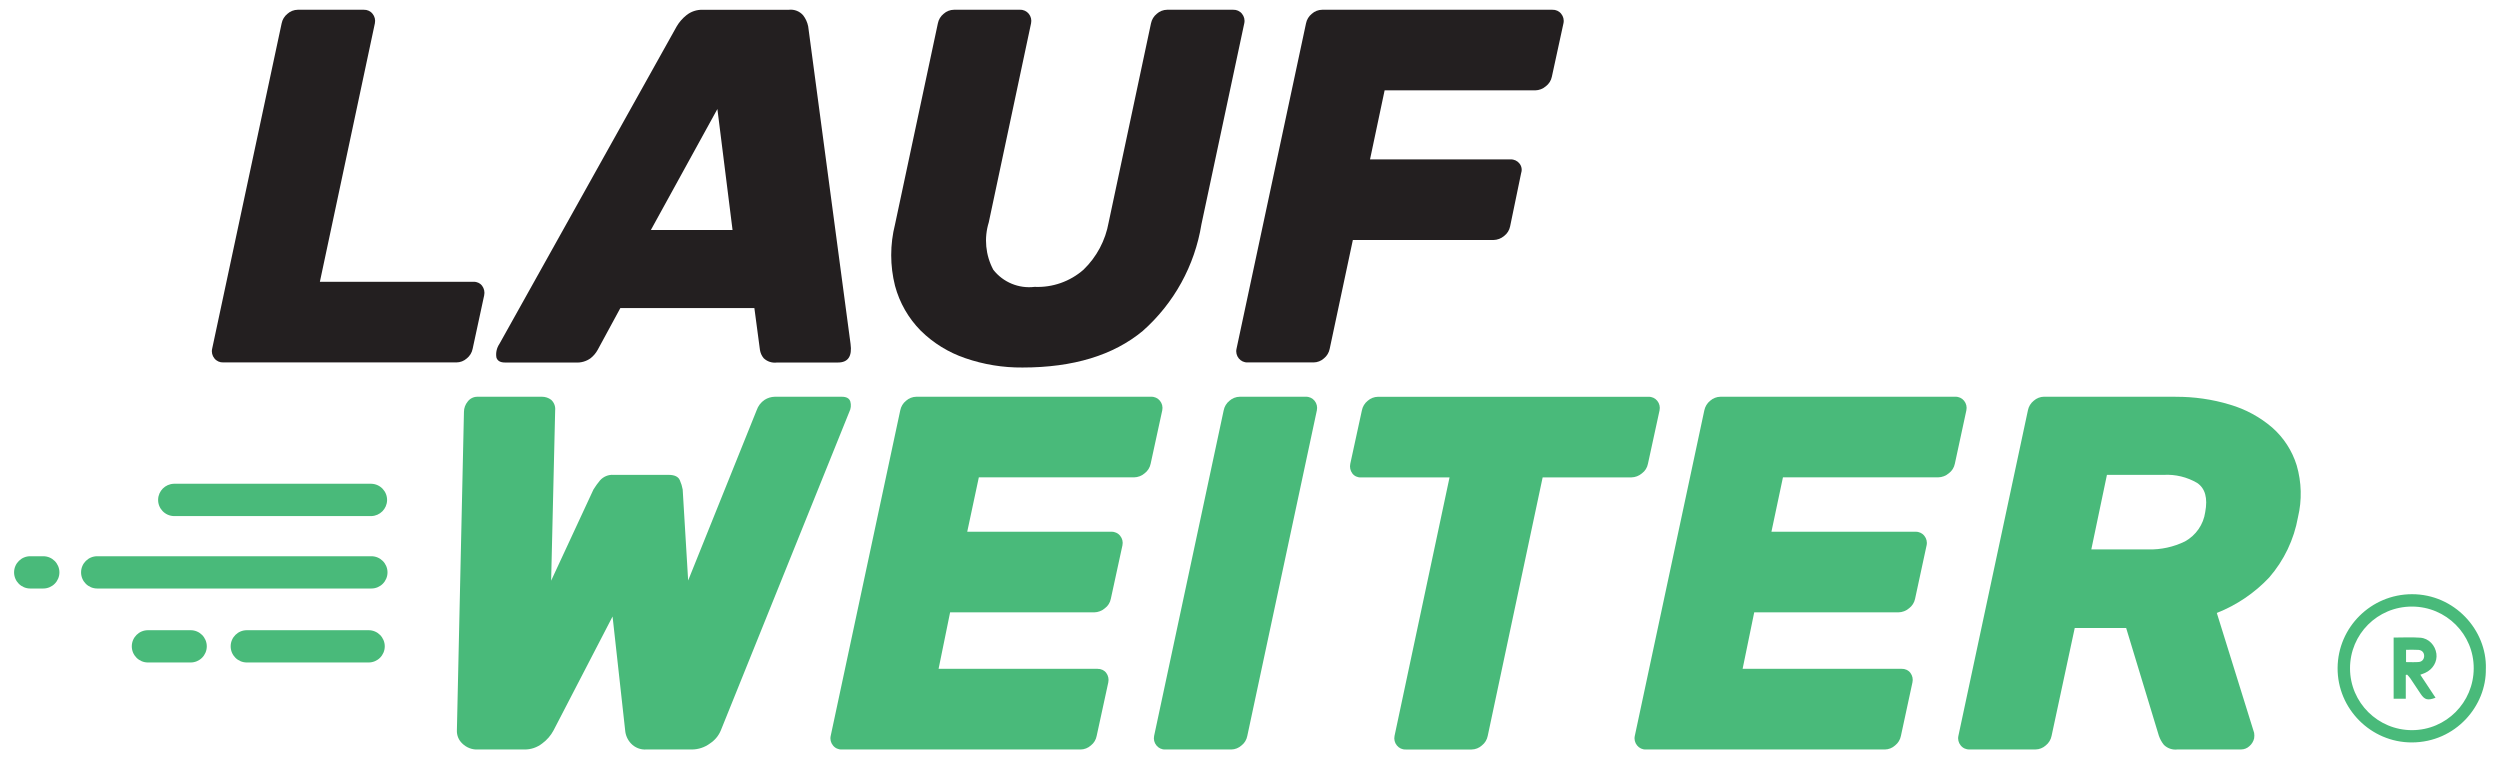 <?xml version="1.0" encoding="UTF-8"?>
<svg id="LW_PUMA_-_main_logo" data-name="LW | PUMA - main logo" xmlns="http://www.w3.org/2000/svg" viewBox="0 0 584.06 177.39">
  <defs>
    <style>
      .cls-1 {
        fill: #231f20;
      }

      .cls-1, .cls-2 {
        stroke-width: 0px;
      }

      .cls-2 {
        fill: #49ba7a;
      }
    </style>
  </defs>
  <g>
    <g>
      <path class="cls-1" d="M110.64,65.84c.78-.04,1.53.31,2,.94.47.64.65,1.46.47,2.24l-2.69,12.47c-.17.89-.66,1.68-1.36,2.24-.66.6-1.52.93-2.41.94h-54.5c-.8.03-1.56-.31-2.06-.94-.51-.63-.71-1.45-.53-2.24L65.8,5.45c.17-.88.66-1.67,1.36-2.23.66-.6,1.52-.93,2.41-.94h15.41c.8-.03,1.56.31,2.06.94.51.62.71,1.44.54,2.23l-12.85,60.39h35.9Z"/>
      <path class="cls-1" d="M184.34,2.28c1.24-.13,2.47.35,3.29,1.29.59.76.99,1.65,1.18,2.59l9.9,74.18c.4,2.9-.58,4.35-2.94,4.35h-14.24c-1.14.16-2.28-.21-3.11-1-.47-.56-.77-1.23-.88-1.95l-1.3-9.77h-31.31l-5.3,9.77c-.41.75-.97,1.41-1.65,1.95-1.02.74-2.28,1.09-3.53,1h-16.48c-1.1,0-1.76-.39-2-1.18-.18-1.11.08-2.24.71-3.17L158.09,6.17c.58-.99,1.34-1.87,2.24-2.59,1.09-.89,2.48-1.35,3.88-1.29h20.12ZM152.07,53.73h19.07l-3.54-28.26-15.54,28.26Z"/>
      <path class="cls-1" d="M288.1,2.28c.8-.03,1.56.31,2.06.94.51.62.71,1.45.53,2.23l-10.01,46.97c-1.56,9.63-6.4,18.43-13.71,24.9-6.87,5.69-16.23,8.54-28.09,8.54-4.55.04-9.07-.7-13.36-2.18-3.91-1.33-7.47-3.52-10.41-6.42-2.88-2.91-4.95-6.53-6.01-10.48-1.19-4.71-1.19-9.65,0-14.36l10.01-46.97c.17-.88.65-1.67,1.35-2.23.66-.6,1.52-.93,2.41-.94h15.42c.8-.03,1.56.32,2.06.94.51.63.7,1.45.53,2.23l-9.88,46.5c-1.14,3.68-.76,7.66,1.05,11.06,2.29,2.94,5.96,4.46,9.66,4.01,4.18.19,8.27-1.25,11.42-4.01,3.08-2.97,5.13-6.84,5.88-11.06l9.89-46.5c.18-.88.66-1.67,1.36-2.23.66-.6,1.52-.93,2.41-.94h15.41Z"/>
      <path class="cls-1" d="M362.67,2.28c.8-.03,1.56.31,2.06.94.51.62.71,1.45.53,2.23l-2.71,12.48c-.18.89-.68,1.68-1.41,2.23-.69.6-1.57.93-2.48.95h-35.18l-3.41,16.13h32.84c.8-.03,1.56.32,2.06.94.52.63.67,1.47.41,2.24l-2.58,12.47c-.18.9-.68,1.7-1.41,2.24-.69.59-1.56.92-2.47.94h-32.86l-5.41,25.42c-.17.88-.65,1.68-1.35,2.24-.66.6-1.52.93-2.41.94h-15.42c-.8.03-1.56-.32-2.06-.94-.51-.63-.71-1.45-.53-2.24l16.24-76.04c.17-.88.66-1.67,1.36-2.23.66-.6,1.52-.93,2.41-.94h53.79Z"/>
    </g>
    <g>
      <path class="cls-2" d="M160.75,135.66l16.01-39.79c.34-1.01,1-1.88,1.89-2.47.71-.45,1.52-.69,2.36-.71h15.65c1.1,0,1.76.37,2,1.12.23.81.14,1.67-.24,2.41l-30.01,74.4c-.51,1.25-1.4,2.32-2.53,3.06-1.24.93-2.75,1.42-4.3,1.42h-10.59c-1.35.09-2.66-.43-3.59-1.42-.78-.84-1.26-1.91-1.35-3.06l-2.94-26.59-13.78,26.59c-.64,1.21-1.54,2.25-2.64,3.06-1.19.94-2.67,1.44-4.18,1.42h-10.82c-1.38.08-2.73-.44-3.71-1.42-.84-.79-1.29-1.91-1.24-3.06l1.65-74.4c0-.88.32-1.73.88-2.41.54-.72,1.4-1.14,2.3-1.12h15.07c.76,0,1.51.25,2.12.71.69.63,1.04,1.54.94,2.47l-.94,39.79,9.89-21.31c.46-.74.97-1.45,1.53-2.12.8-.9,1.97-1.38,3.17-1.29h12.85c1.41,0,2.29.43,2.64,1.29.3.68.52,1.39.65,2.12l1.28,21.31Z"/>
      <path class="cls-2" d="M256.45,156.27c.78-.03,1.53.32,2,.94.47.64.64,1.46.47,2.23l-2.71,12.48c-.16.88-.64,1.68-1.35,2.23-.66.6-1.52.94-2.41.95h-55.79c-.8.03-1.57-.32-2.06-.95-.51-.62-.71-1.45-.53-2.23l16.25-76.05c.17-.88.65-1.68,1.35-2.24.67-.59,1.52-.93,2.41-.94h54.85c.8-.03,1.56.32,2.06.94.51.62.71,1.45.54,2.24l-2.71,12.47c-.18.9-.68,1.69-1.41,2.24-.69.59-1.56.93-2.47.94h-36.26l-2.71,12.71h33.67c.8-.03,1.56.32,2.06.95.51.62.7,1.45.53,2.23l-2.71,12.48c-.17.9-.67,1.69-1.41,2.23-.69.59-1.56.92-2.47.94h-33.67l-2.69,13.19h37.18Z"/>
      <path class="cls-2" d="M272.23,175.1c-.8.03-1.56-.32-2.06-.95-.51-.62-.71-1.44-.54-2.23l16.25-76.05c.17-.88.65-1.68,1.35-2.24.67-.59,1.52-.93,2.41-.94h15.42c.8-.03,1.56.32,2.06.94.51.63.7,1.45.53,2.24l-16.25,76.05c-.16.88-.64,1.68-1.35,2.23-.66.6-1.52.94-2.41.95h-15.41Z"/>
      <path class="cls-2" d="M385.12,92.7c.8-.03,1.56.32,2.06.94.51.63.7,1.45.53,2.24l-2.71,12.47c-.17.9-.67,1.7-1.41,2.24-.69.59-1.56.92-2.47.94h-20.72l-12.83,60.39c-.17.88-.65,1.67-1.36,2.23-.66.6-1.5.93-2.39.95h-15.42c-.8.03-1.56-.32-2.06-.95-.51-.62-.71-1.44-.54-2.23l12.85-60.39h-20.72c-.78.04-1.54-.31-2-.94-.47-.64-.64-1.46-.47-2.24l2.71-12.47c.17-.88.65-1.68,1.35-2.24.67-.59,1.52-.93,2.41-.94h63.19Z"/>
      <path class="cls-2" d="M444.32,156.27c.78-.04,1.53.31,2,.94.48.64.65,1.46.47,2.23l-2.69,12.48c-.17.88-.65,1.67-1.36,2.23-.65.6-1.5.93-2.39.95h-55.83c-.8.03-1.56-.32-2.06-.95-.51-.62-.71-1.45-.53-2.23l16.24-76.05c.18-.88.66-1.68,1.36-2.24.67-.59,1.52-.93,2.41-.94h54.86c.8-.03,1.56.32,2.06.94.51.63.7,1.45.53,2.24l-2.69,12.47c-.18.9-.68,1.7-1.42,2.24-.69.59-1.56.92-2.47.94h-36.27l-2.69,12.71h33.66c.8-.03,1.57.32,2.06.95.51.62.71,1.45.53,2.23l-2.69,12.48c-.18.89-.69,1.69-1.42,2.23-.69.59-1.56.92-2.47.94h-33.69l-2.71,13.19h37.2Z"/>
      <path class="cls-2" d="M508.25,92.7c4.31-.03,8.59.58,12.71,1.83,3.64,1.06,7.01,2.89,9.89,5.36,2.68,2.36,4.65,5.41,5.71,8.82,1.15,3.95,1.26,8.13.3,12.13-.93,5.21-3.25,10.07-6.71,14.06-3.42,3.64-7.61,6.47-12.25,8.3l8.72,28.01c.07.43.07.86,0,1.29-.17.72-.56,1.36-1.12,1.83-.53.49-1.22.76-1.95.76h-14.82c-1.17.15-2.34-.24-3.18-1.06-.51-.63-.91-1.35-1.18-2.12l-7.65-25.2h-12.01l-5.41,25.2c-.17.88-.65,1.67-1.35,2.23-.66.6-1.52.94-2.41.95h-15.42c-.8.03-1.57-.32-2.06-.95-.51-.62-.71-1.45-.53-2.23l16.24-76.05c.17-.88.66-1.68,1.36-2.24.67-.59,1.52-.93,2.41-.94h30.71ZM488.59,128.36h13.3c2.97.07,5.92-.57,8.59-1.88,2.55-1.42,4.3-3.94,4.71-6.83.62-3.29,0-5.56-1.89-6.83-2.35-1.37-5.05-2.03-7.77-1.88h-13.3l-3.65,17.42Z"/>
    </g>
    <path class="cls-2" d="M86.76,120.57h-46.15c-2.08-.06-3.73-1.8-3.67-3.88.06-2,1.67-3.61,3.67-3.67h46.15c2.08.06,3.73,1.8,3.67,3.88-.06,2-1.67,3.61-3.67,3.67"/>
    <path class="cls-2" d="M86.76,137.49H22.71c-2.08,0-3.77-1.69-3.77-3.77s1.69-3.77,3.77-3.77h64.05c2.08,0,3.77,1.69,3.77,3.77s-1.69,3.77-3.77,3.77"/>
    <path class="cls-2" d="M10.13,137.49h-3.07c-2.08,0-3.77-1.69-3.77-3.77s1.69-3.77,3.77-3.77h3.05c2.08,0,3.77,1.69,3.77,3.77s-1.69,3.77-3.77,3.77"/>
    <path class="cls-2" d="M86.12,154.77h-28.46c-2.08,0-3.77-1.69-3.77-3.77s1.69-3.77,3.77-3.77h28.46c2.08,0,3.77,1.69,3.77,3.77s-1.69,3.77-3.77,3.77"/>
    <path class="cls-2" d="M44.55,154.77h-9.99c-2.08,0-3.77-1.69-3.77-3.77s1.69-3.77,3.77-3.77h9.98c2.08,0,3.77,1.69,3.77,3.77s-1.69,3.77-3.77,3.77"/>
  </g>
  <g>
    <path class="cls-2" d="M580.75,156.21c.19,8.67-7.04,17.22-17.29,17.24-9.56.02-17.41-7.87-17.34-17.4.06-9.52,7.83-17.21,17.36-17.23,9.92-.02,17.53,8.35,17.28,17.4ZM563.47,141.71c-8.03,0-14.47,6.45-14.45,14.46.02,7.98,6.54,14.44,14.53,14.41,7.93-.03,14.33-6.45,14.37-14.41.05-7.98-6.43-14.47-14.45-14.46Z"/>
    <path class="cls-2" d="M565.44,157.63c1.25,1.88,2.4,3.62,3.56,5.38-1.84.69-2.55.49-3.48-.91-.81-1.22-1.61-2.45-2.44-3.66-.2-.3-.48-.55-.72-.83-.1.03-.21.05-.31.08v5.55h-2.84v-14.29c2.14,0,4.19-.12,6.22.03,1.99.14,3.51,1.79,3.77,3.74.25,1.85-.81,3.66-2.63,4.48-.31.14-.63.24-1.14.44ZM562.1,154.68c1.05,0,2.01.06,2.97-.02.78-.06,1.24-.64,1.27-1.36.03-.78-.46-1.4-1.31-1.47-.95-.07-1.91-.02-2.92-.02v2.87Z"/>
  </g>
</svg>